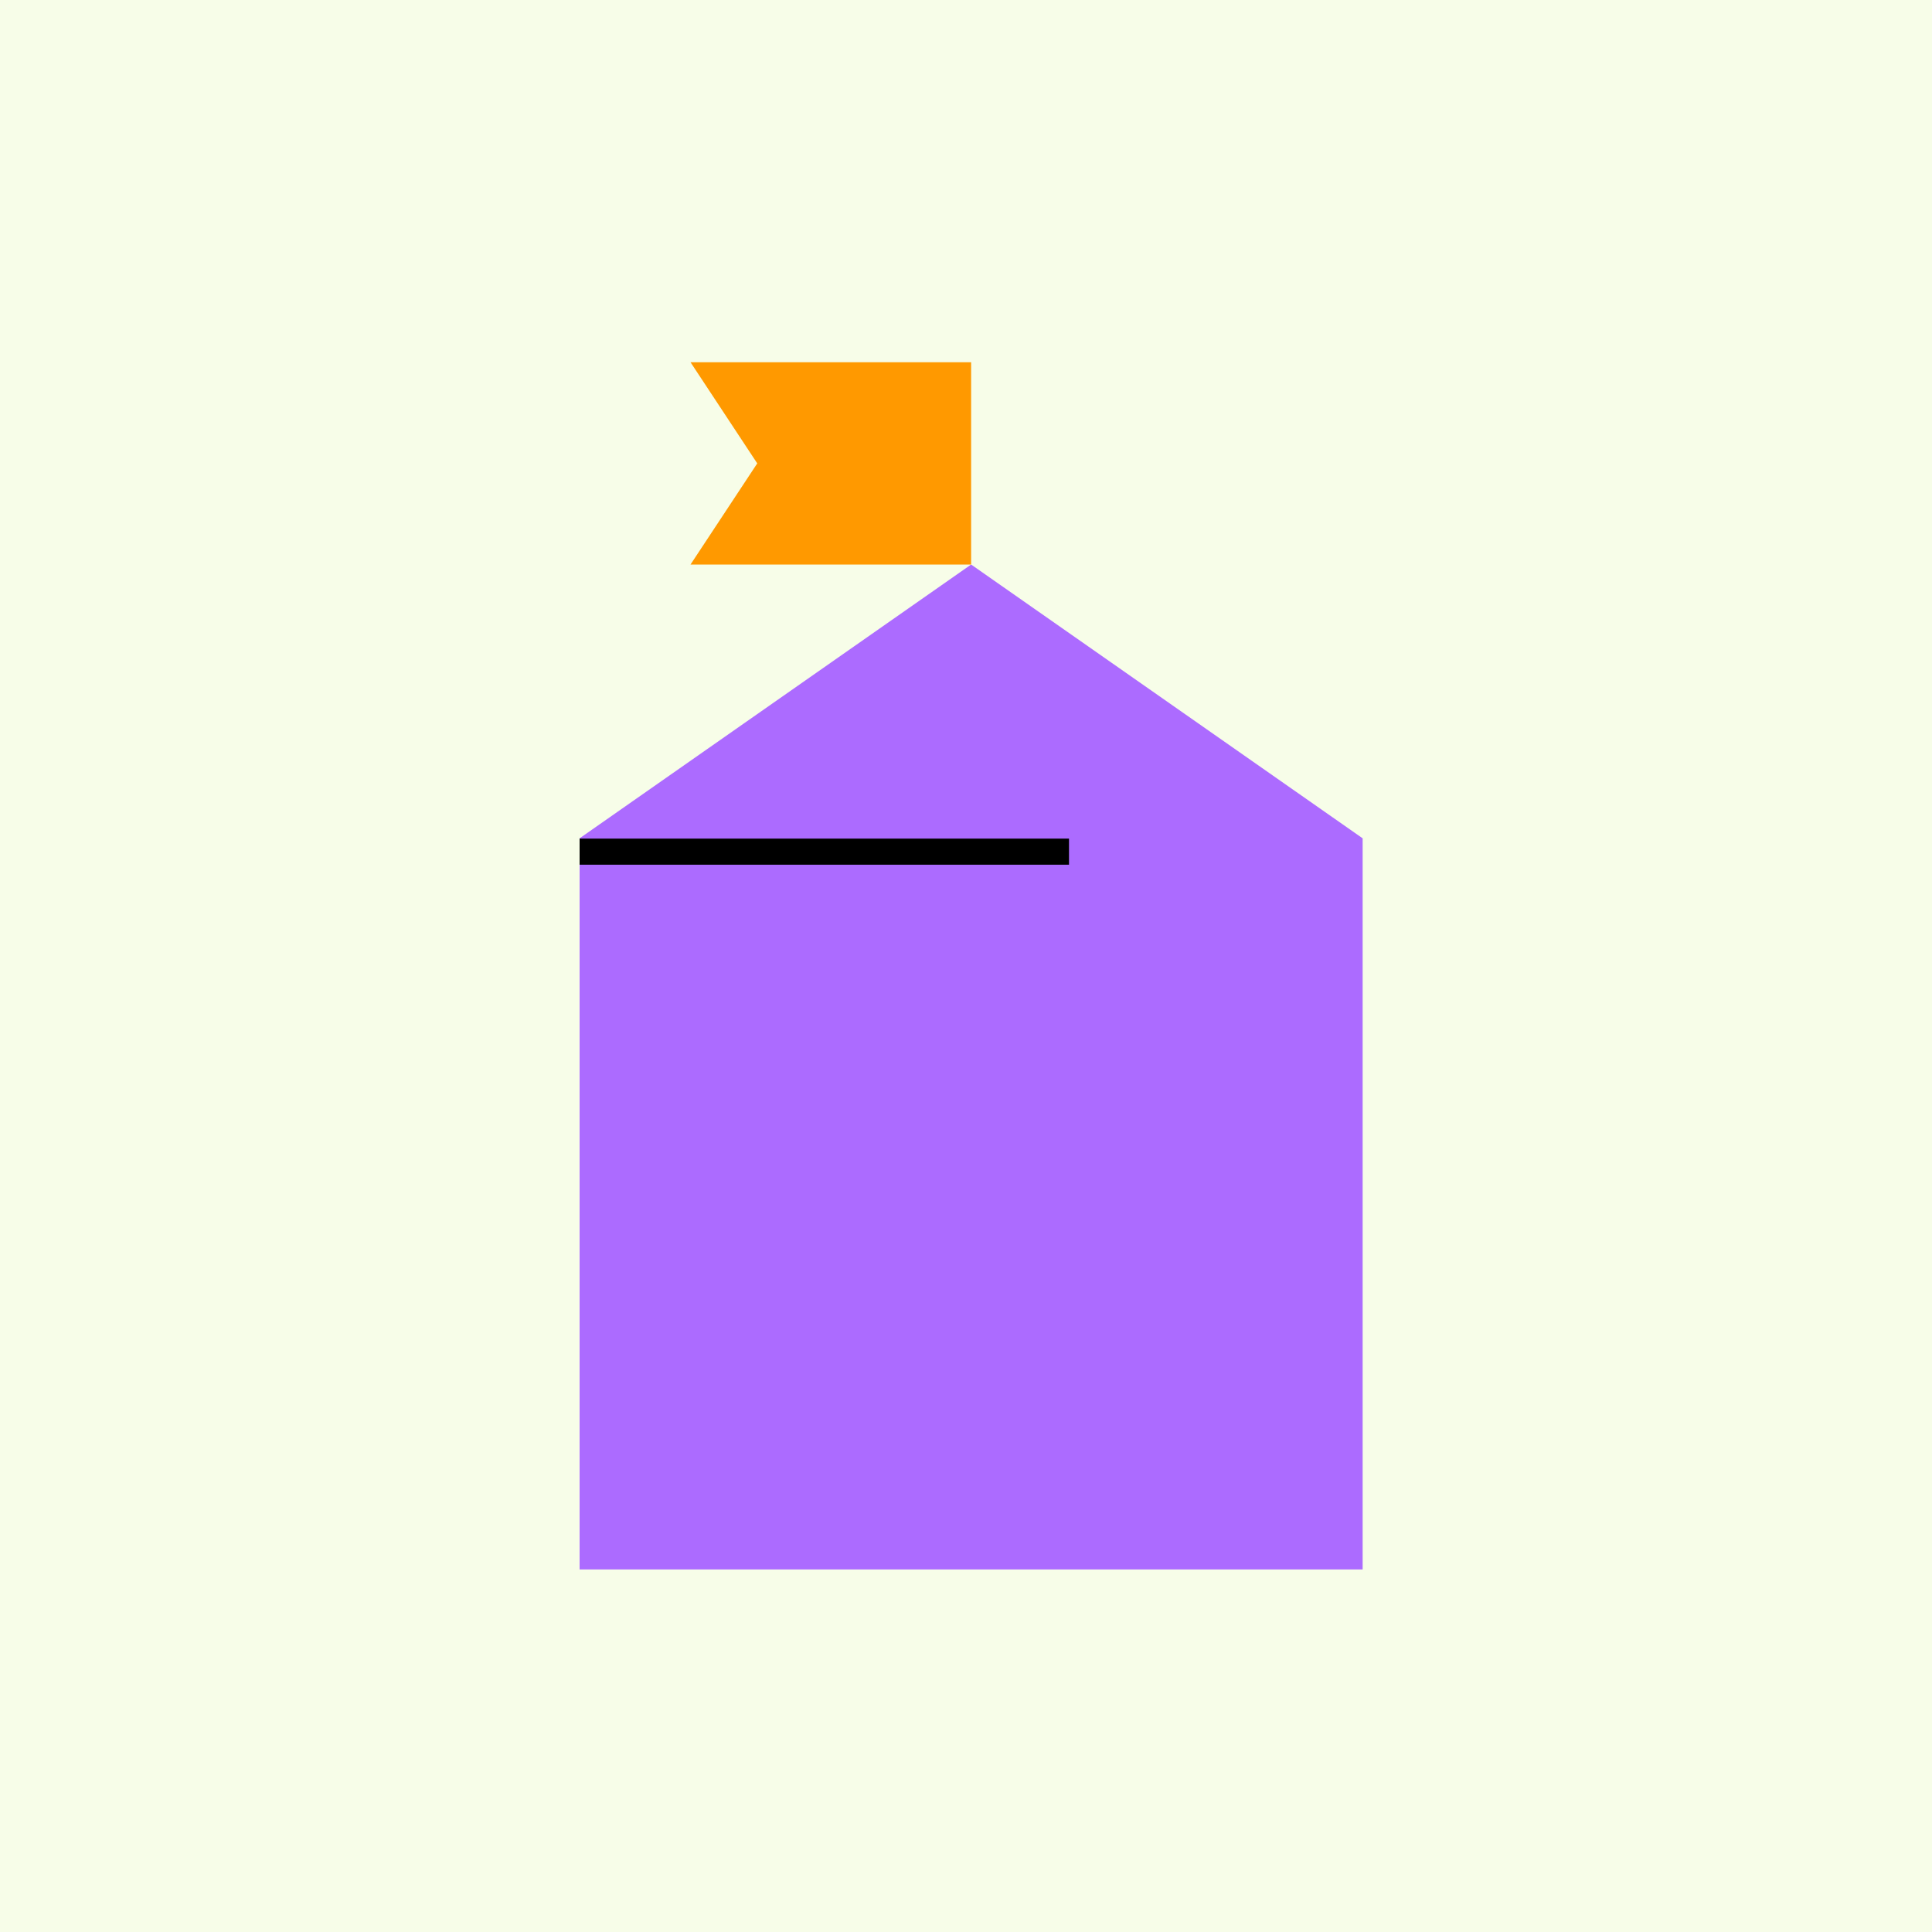 <svg xmlns="http://www.w3.org/2000/svg" width="80" height="80" fill="none"><path fill="#F7FDE8" d="M0 0h80v80H0z"/><path fill="#AC6BFF" d="m24 34.713 16.212-11.337 16.212 11.337v30.274H24V34.713Z"/><path fill="#F90" d="M40.212 15H28.593l2.763 4.188-2.763 4.188h11.619V15Z"/><path stroke="#000" stroke-width="1.081" d="M24 35.265h20.265"/></svg>